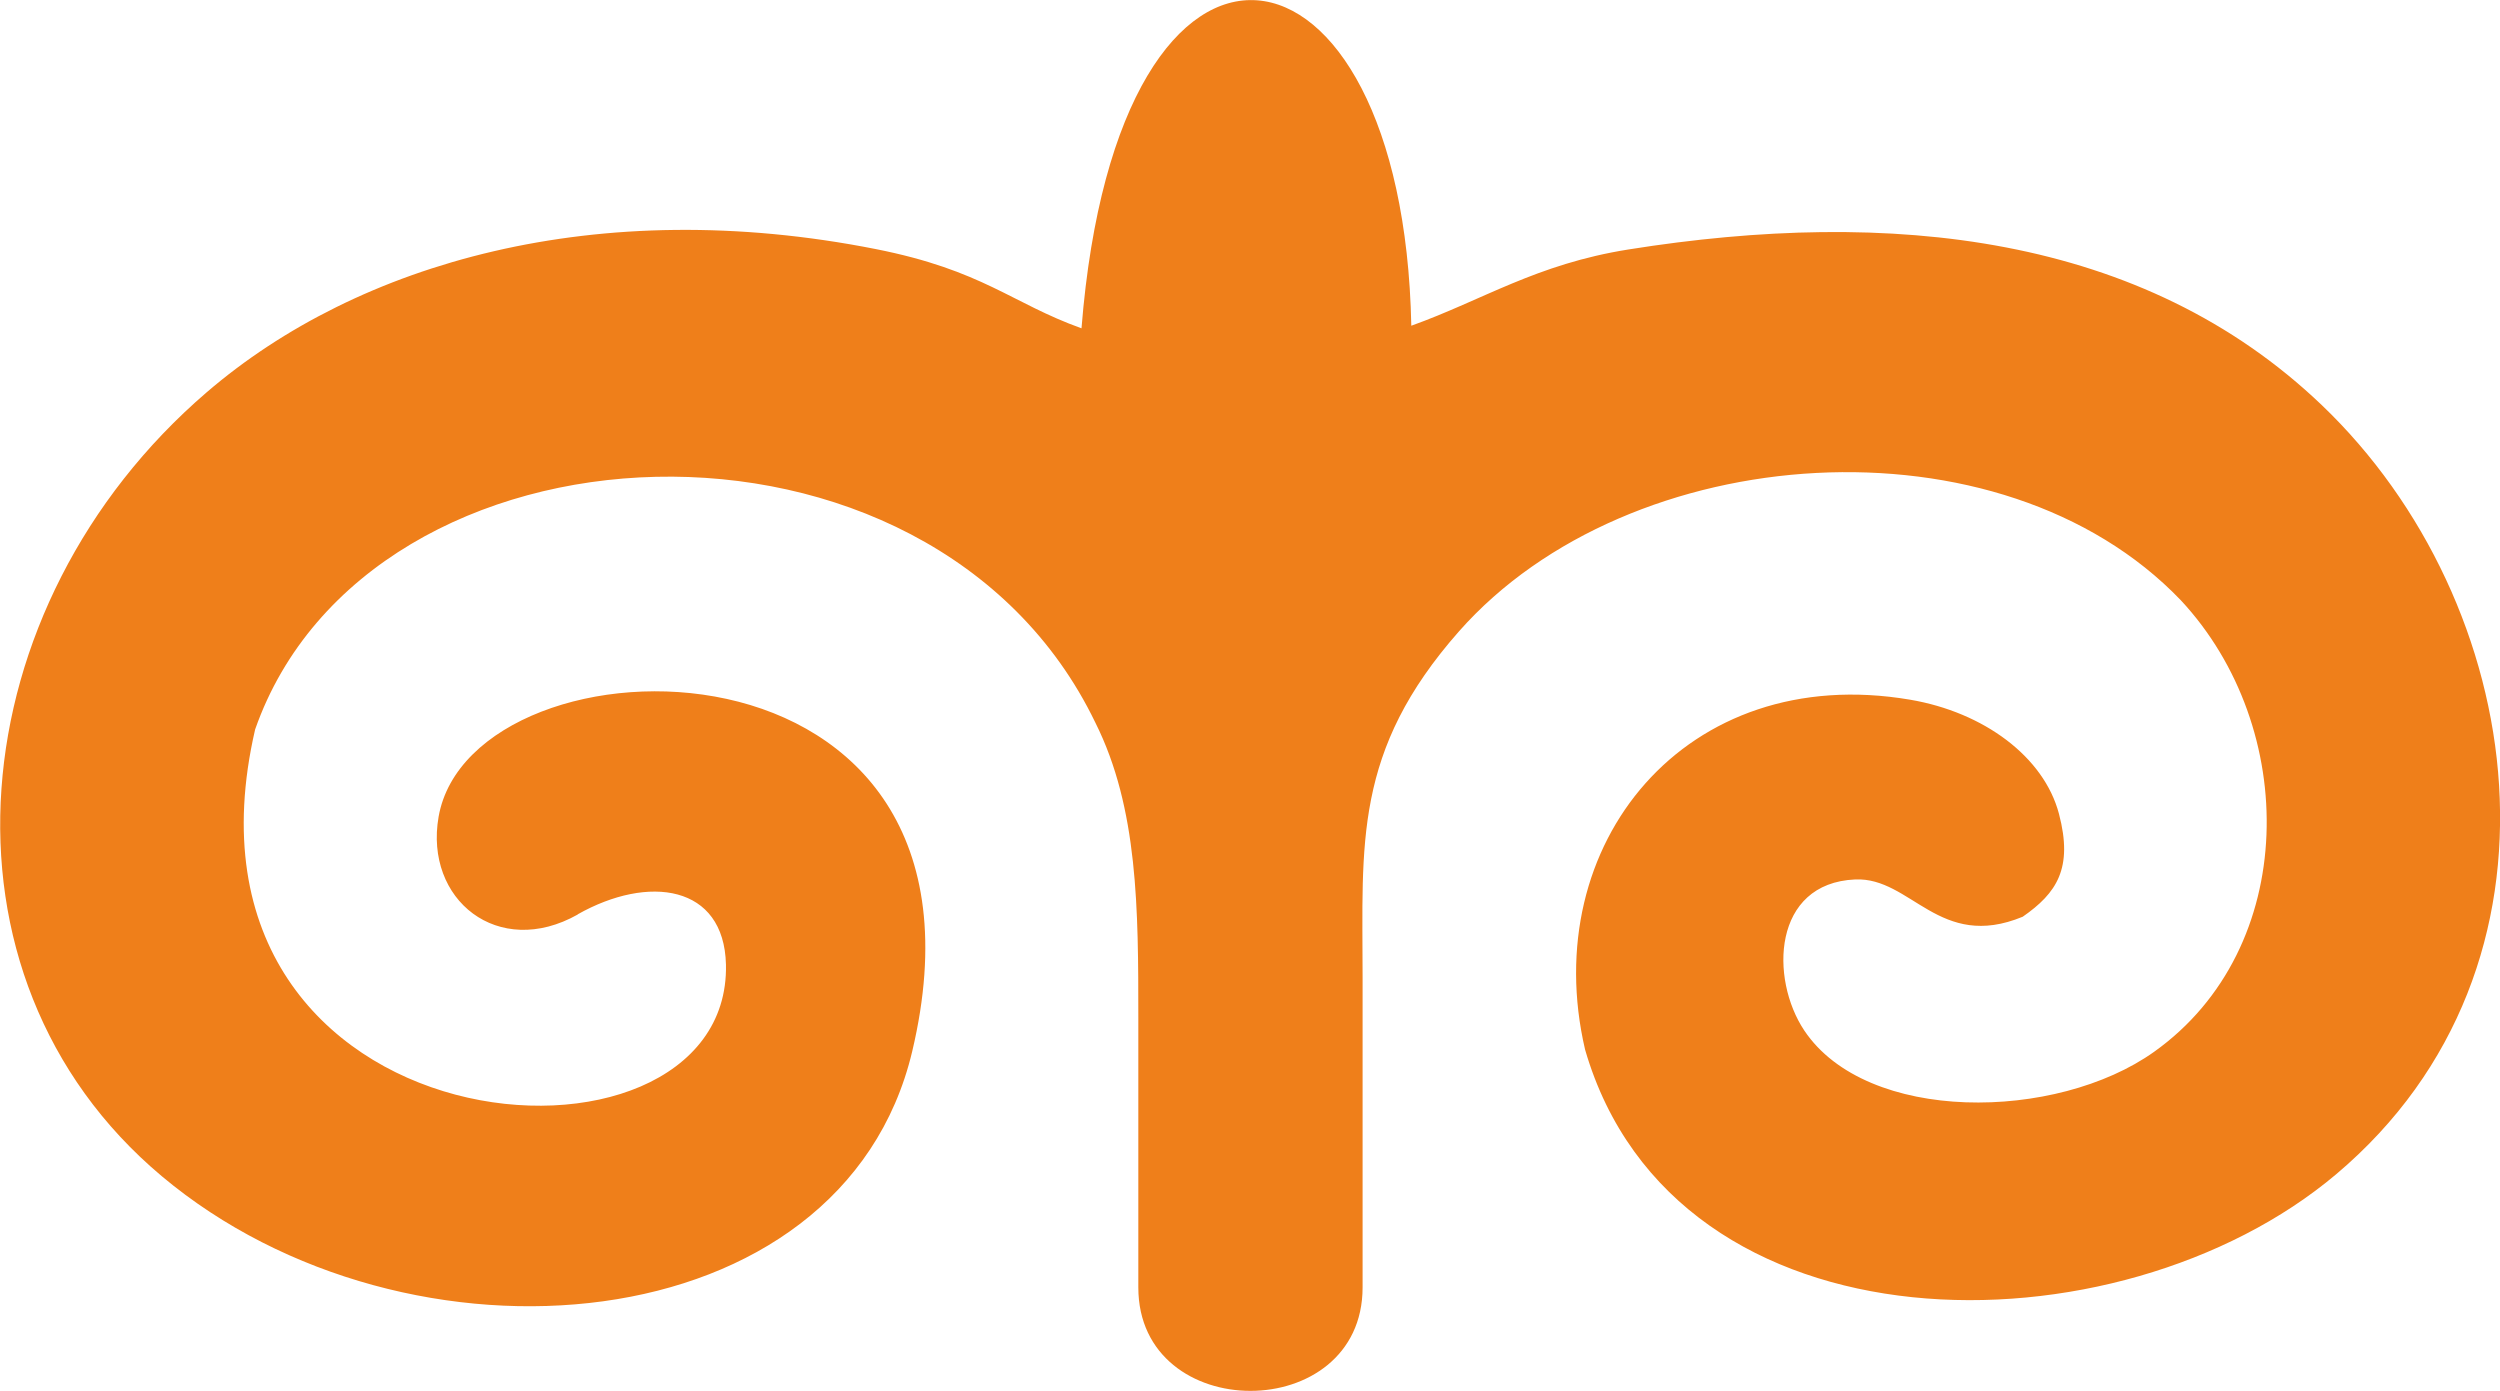 <?xml version="1.0" encoding="UTF-8"?> <svg xmlns="http://www.w3.org/2000/svg" xmlns:xlink="http://www.w3.org/1999/xlink" xmlns:xodm="http://www.corel.com/coreldraw/odm/2003" xml:space="preserve" width="19.137mm" height="10.647mm" version="1.1" style="shape-rendering:geometricPrecision; text-rendering:geometricPrecision; image-rendering:optimizeQuality; fill-rule:evenodd; clip-rule:evenodd" viewBox="0 0 435.18 242.1"> <defs> <style type="text/css"> .fil0 {fill:#EF7F1A} </style> </defs> <g id="Слой_x0020_1">  <path class="fil0" d="M100.55 159.16c12.33,-6.97 25.49,-5.17 25.82,8.74 0.89,40.71 -99.13,33.31 -81.96,-40.93 19.71,-56.24 117.63,-60.65 146.27,-1.17 7.45,14.91 7.47,32.45 7.47,51.35l0 46.94c0,24.02 39.04,24.02 39.04,0l0 -53.92c0,-23.32 -1.65,-39.4 16.8,-60.3 29.65,-33.56 94.28,-38.11 125.63,-5.39 20.65,22.14 20.65,60.56 -4.63,78.59 -17.08,12.18 -50.06,12.53 -60.91,-3.69 -6.03,-9.02 -5.55,-25.67 8.86,-26.3 9.74,-0.43 14.65,12.49 29.16,6.49 5.9,-4.1 8.81,-8.41 6.31,-17.91 -2.62,-9.95 -13.1,-17.69 -25.91,-19.87 -39.06,-6.65 -64.92,25.15 -56.58,60.91 15.65,53.9 92.69,53.8 130.75,21.69 43.06,-36.34 33.38,-99.57 -2.51,-133.88 -31.18,-29.8 -75.11,-34.36 -120.71,-27.09 -16.05,2.56 -25.29,8.79 -37.78,13.27 -1.42,-71.42 -51.02,-79.78 -57.41,0.45 -12.23,-4.39 -17.14,-10.1 -35.85,-13.8 -48.31,-9.56 -90.02,2.26 -116.41,24.92 -43.17,37.07 -49.54,101.49 -7.83,136.48 42.84,35.94 118.49,29.35 130.62,-21.73 18.05,-76.03 -76.63,-73.97 -82.44,-40.85 -2.53,14.44 10.39,24.83 24.24,17.01z"></path> </g> </svg> 